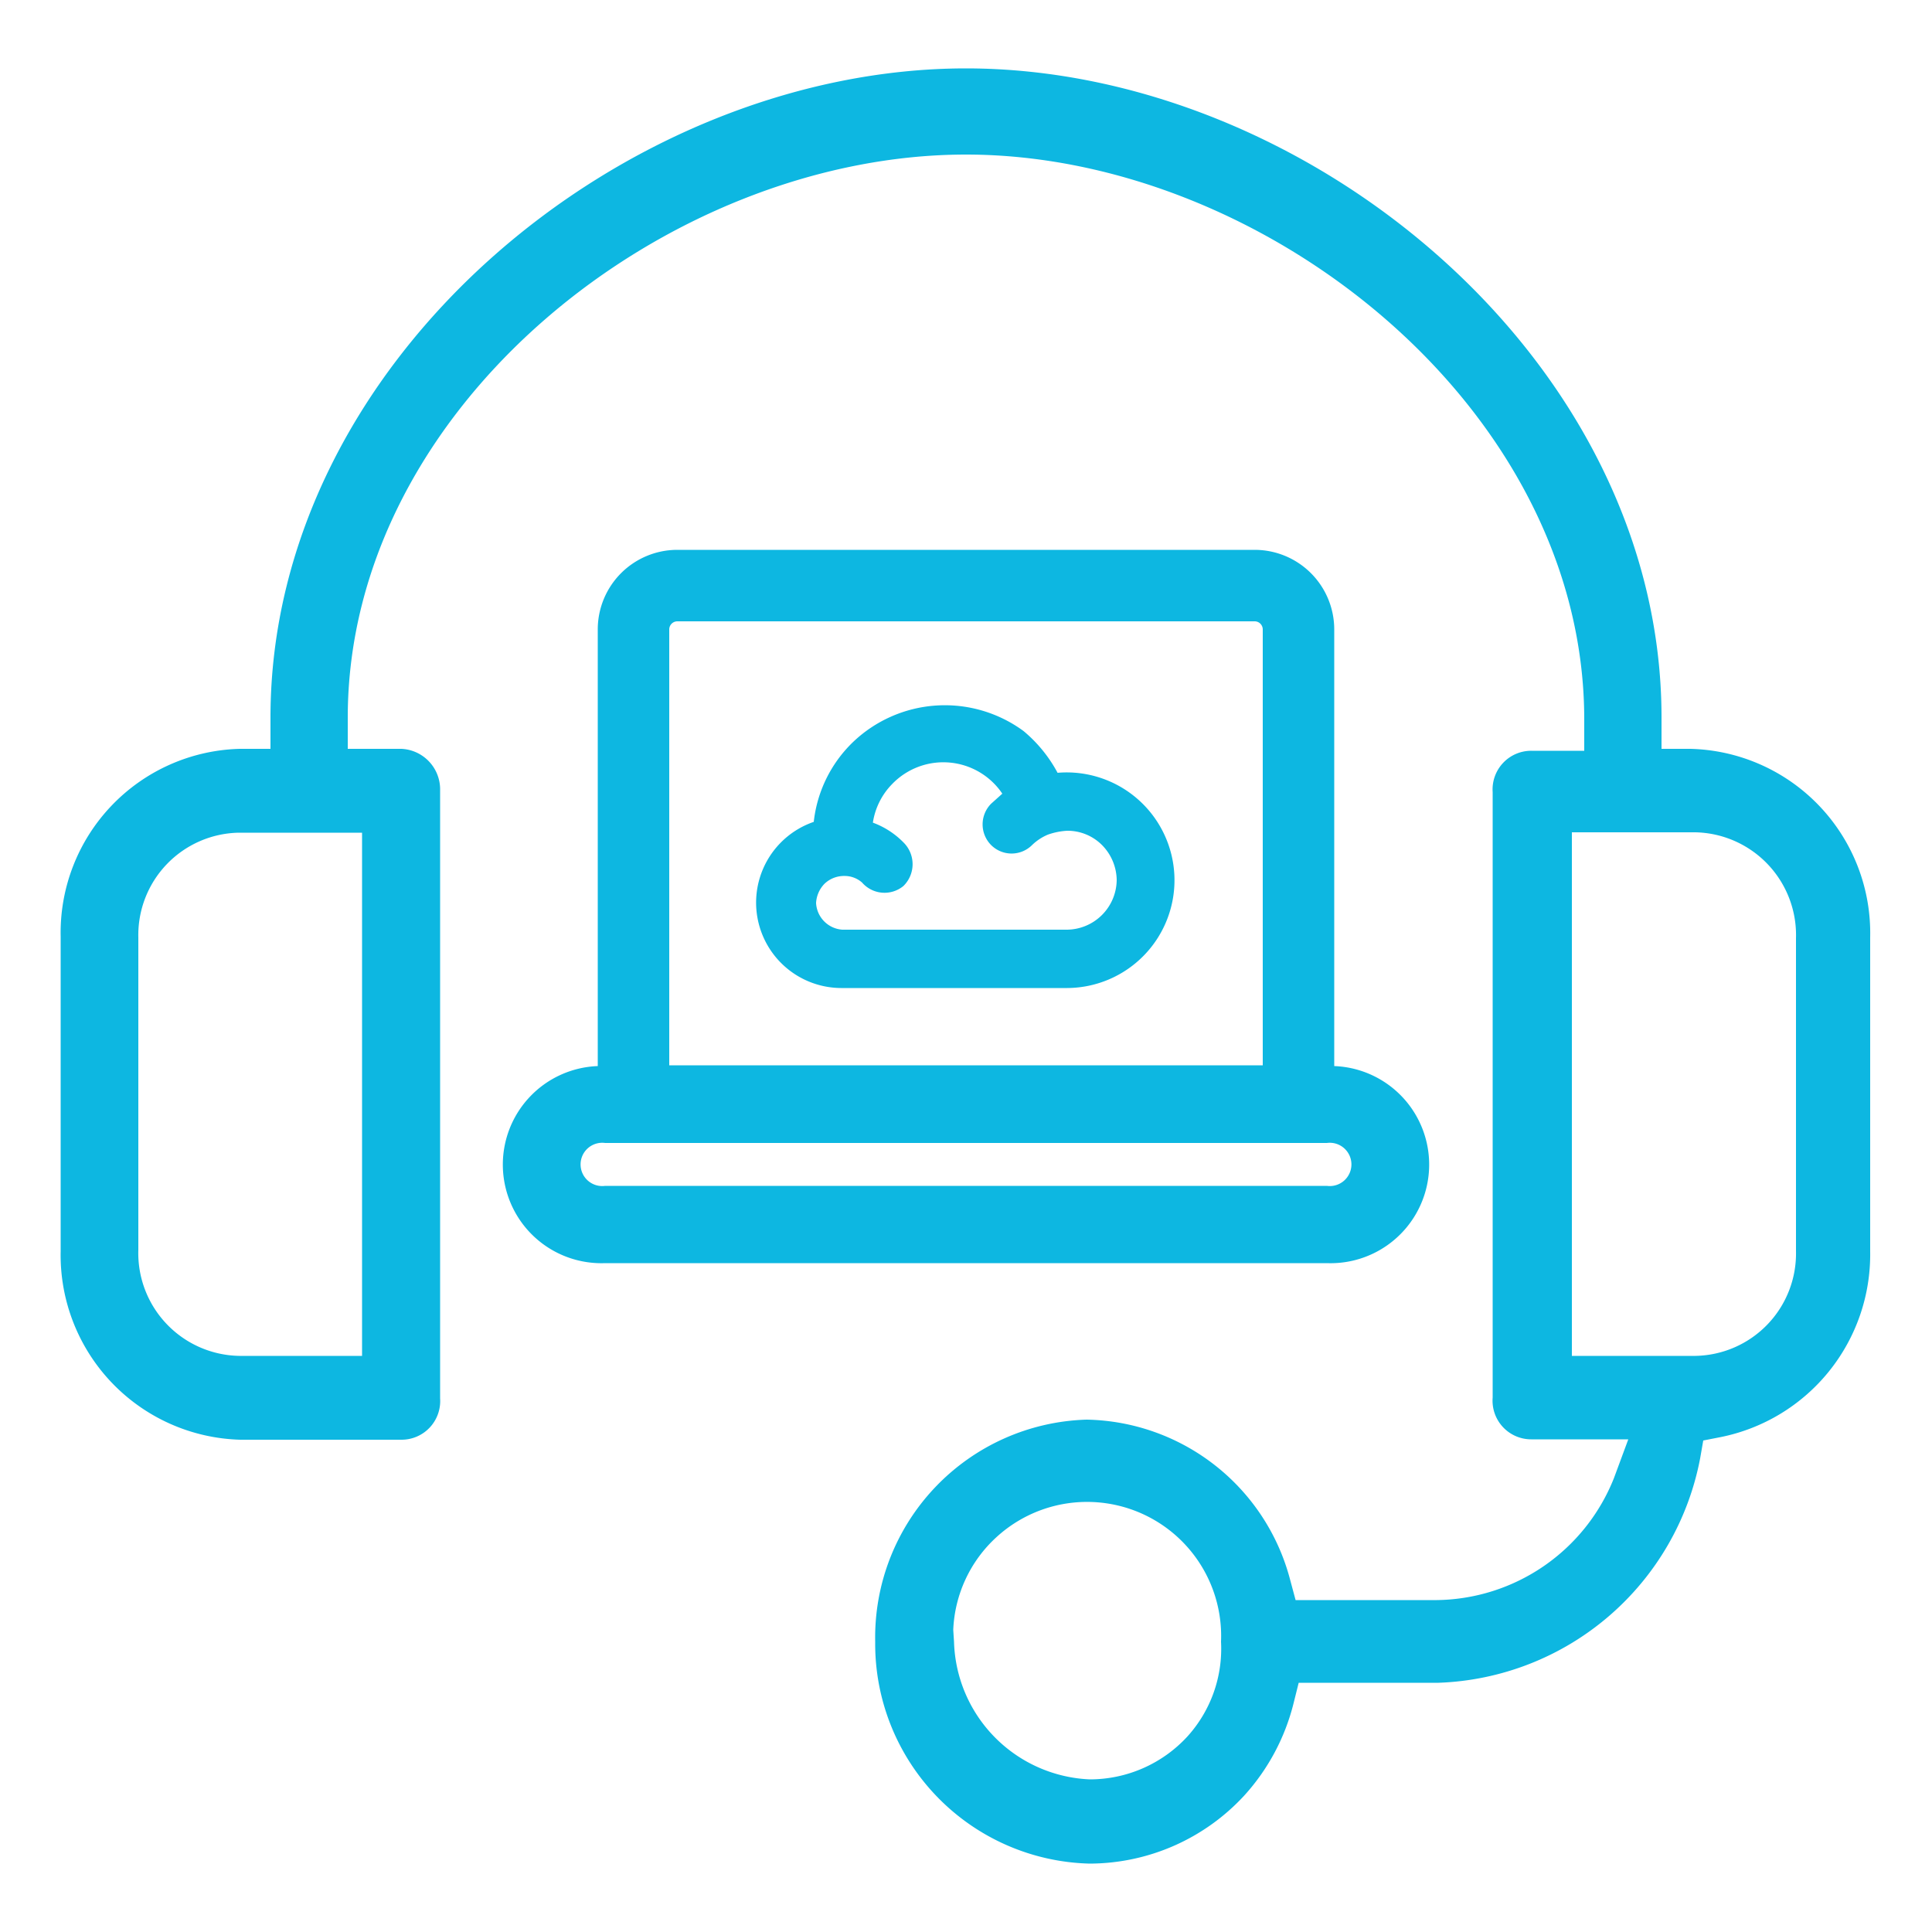 <?xml version="1.0" encoding="UTF-8"?>
<svg xmlns="http://www.w3.org/2000/svg" id="Layer_1" data-name="Layer 1" viewBox="0 0 50 50">
  <defs>
    <style>.cls-1{fill:#0db7e1;}</style>
  </defs>
  <path class="cls-1" d="M28.2,48.23a5.46,5.46,0,0,0,4-1.76,5.54,5.54,0,0,0,1.28-2.4l.13-.52h3.62A7.15,7.15,0,0,0,44,37.74l.08-.46.46-.09a4.82,4.82,0,0,0,3.86-4.8V24.26a4.77,4.77,0,0,0-4.65-4.88H43v-.81c0-9.26-9.18-16.8-18-16.8S7,9.31,7,18.57v.81h-.8a4.76,4.76,0,0,0-4.63,4.86v8.14a4.78,4.78,0,0,0,4.65,4.88h4.17a1,1,0,0,0,1-1.07V20.46a1.05,1.05,0,0,0-1-1.08H9v-.81C9,10.51,17.29,4,25,4s16,6.56,16,14.62v.81H39.63a1,1,0,0,0-1,1.07V36.17a1,1,0,0,0,1,1.08h2.51l-.37,1a5,5,0,0,1-4.59,3.16H33.53l-.14-.52a5.55,5.55,0,0,0-5.27-4.15,5.64,5.64,0,0,0-5.47,5.75v0A5.69,5.69,0,0,0,28.2,48.23ZM9.37,21.55V35.09H6.19a2.66,2.66,0,0,1-2.61-2.74V24.26a2.65,2.65,0,0,1,2.6-2.71Zm32,13.54h-.69V21.54h3.19a2.66,2.66,0,0,1,2.61,2.74v8.1a2.65,2.65,0,0,1-2.6,2.71ZM24.67,42.18a3.44,3.44,0,0,1,1.12-2.4,3.47,3.47,0,0,1,5.81,2.71,3.38,3.38,0,0,1-.87,2.45,3.43,3.43,0,0,1-2.53,1.11h0a3.67,3.67,0,0,1-3.51-3.56h0Z"></path>
  <path class="cls-1" d="M34.53,27.59V16.29a2.06,2.06,0,0,0-2.06-2.06H17.53a2.06,2.06,0,0,0-2.06,2.06v11.3a2.55,2.55,0,0,0,.19,5.1H34.34a2.55,2.55,0,0,0,.19-5.1Zm-17-11.51H32.47a.21.21,0,0,1,.21.21V27.57H17.32V16.29A.21.21,0,0,1,17.53,16.08ZM34.34,30.69H15.66a.56.56,0,1,1,0-1.11H34.34a.56.56,0,1,1,0,1.11Z"></path>
  <path class="cls-1" d="M27,25.07h.62a2.33,2.33,0,0,0,1.63-.67,2.28,2.28,0,0,0,.68-1.62,2.32,2.32,0,0,0-2.31-2.3h0a4,4,0,0,0-.5.06h0v0a3,3,0,0,0-.92-1.2,2.8,2.8,0,0,0-1.73-.6h0a2.89,2.89,0,0,0-2.88,2.89v.06h0a1.68,1.68,0,0,0-1.11.68,1.71,1.71,0,0,0,1.38,2.72H27Zm-5.2-.51a1.23,1.23,0,0,1-1.22-1.2,1.2,1.2,0,0,1,.38-.85,1.18,1.18,0,0,1,.84-.34h0a1.24,1.24,0,0,1,.83.34.26.26,0,0,0,.36,0,.27.27,0,0,0,0-.37l0,0a1.71,1.71,0,0,0-.92-.48h0v-.06a2.34,2.34,0,0,1,2.32-2.37h0a2.34,2.34,0,0,1,2.17,1.46v0h0a2.11,2.11,0,0,0-.56.42.25.25,0,0,0,.36.36,1.74,1.74,0,0,1,.58-.39,2.28,2.28,0,0,1,.68-.13h0a1.77,1.77,0,0,1,1.26.52,1.78,1.78,0,0,1-1.26,3Z"></path>
  <path class="cls-1" d="M27.62,25.57H21.8a2.21,2.21,0,0,1-.74-4.3,3.38,3.38,0,0,1,1-2.05,3.44,3.44,0,0,1,4.43-.3A3.64,3.64,0,0,1,27.37,20a2.79,2.79,0,1,1,.25,5.57ZM21.8,24.06h5.82a1.3,1.3,0,0,0,1.28-1.28,1.31,1.31,0,0,0-.38-.91,1.26,1.26,0,0,0-.9-.37,1.78,1.78,0,0,0-.5.1,1.33,1.33,0,0,0-.41.27.75.75,0,0,1-1.06,0,.76.76,0,0,1,0-1.07l.29-.26a1.84,1.84,0,0,0-2.85-.25,1.81,1.81,0,0,0-.5,1,2.15,2.15,0,0,1,.79.51.79.79,0,0,1,0,1.13.77.77,0,0,1-1.07-.09.68.68,0,0,0-.46-.17.73.73,0,0,0-.51.2.77.77,0,0,0-.22.5A.73.73,0,0,0,21.8,24.06ZM23,22.14l0,0Z"></path>
</svg>
